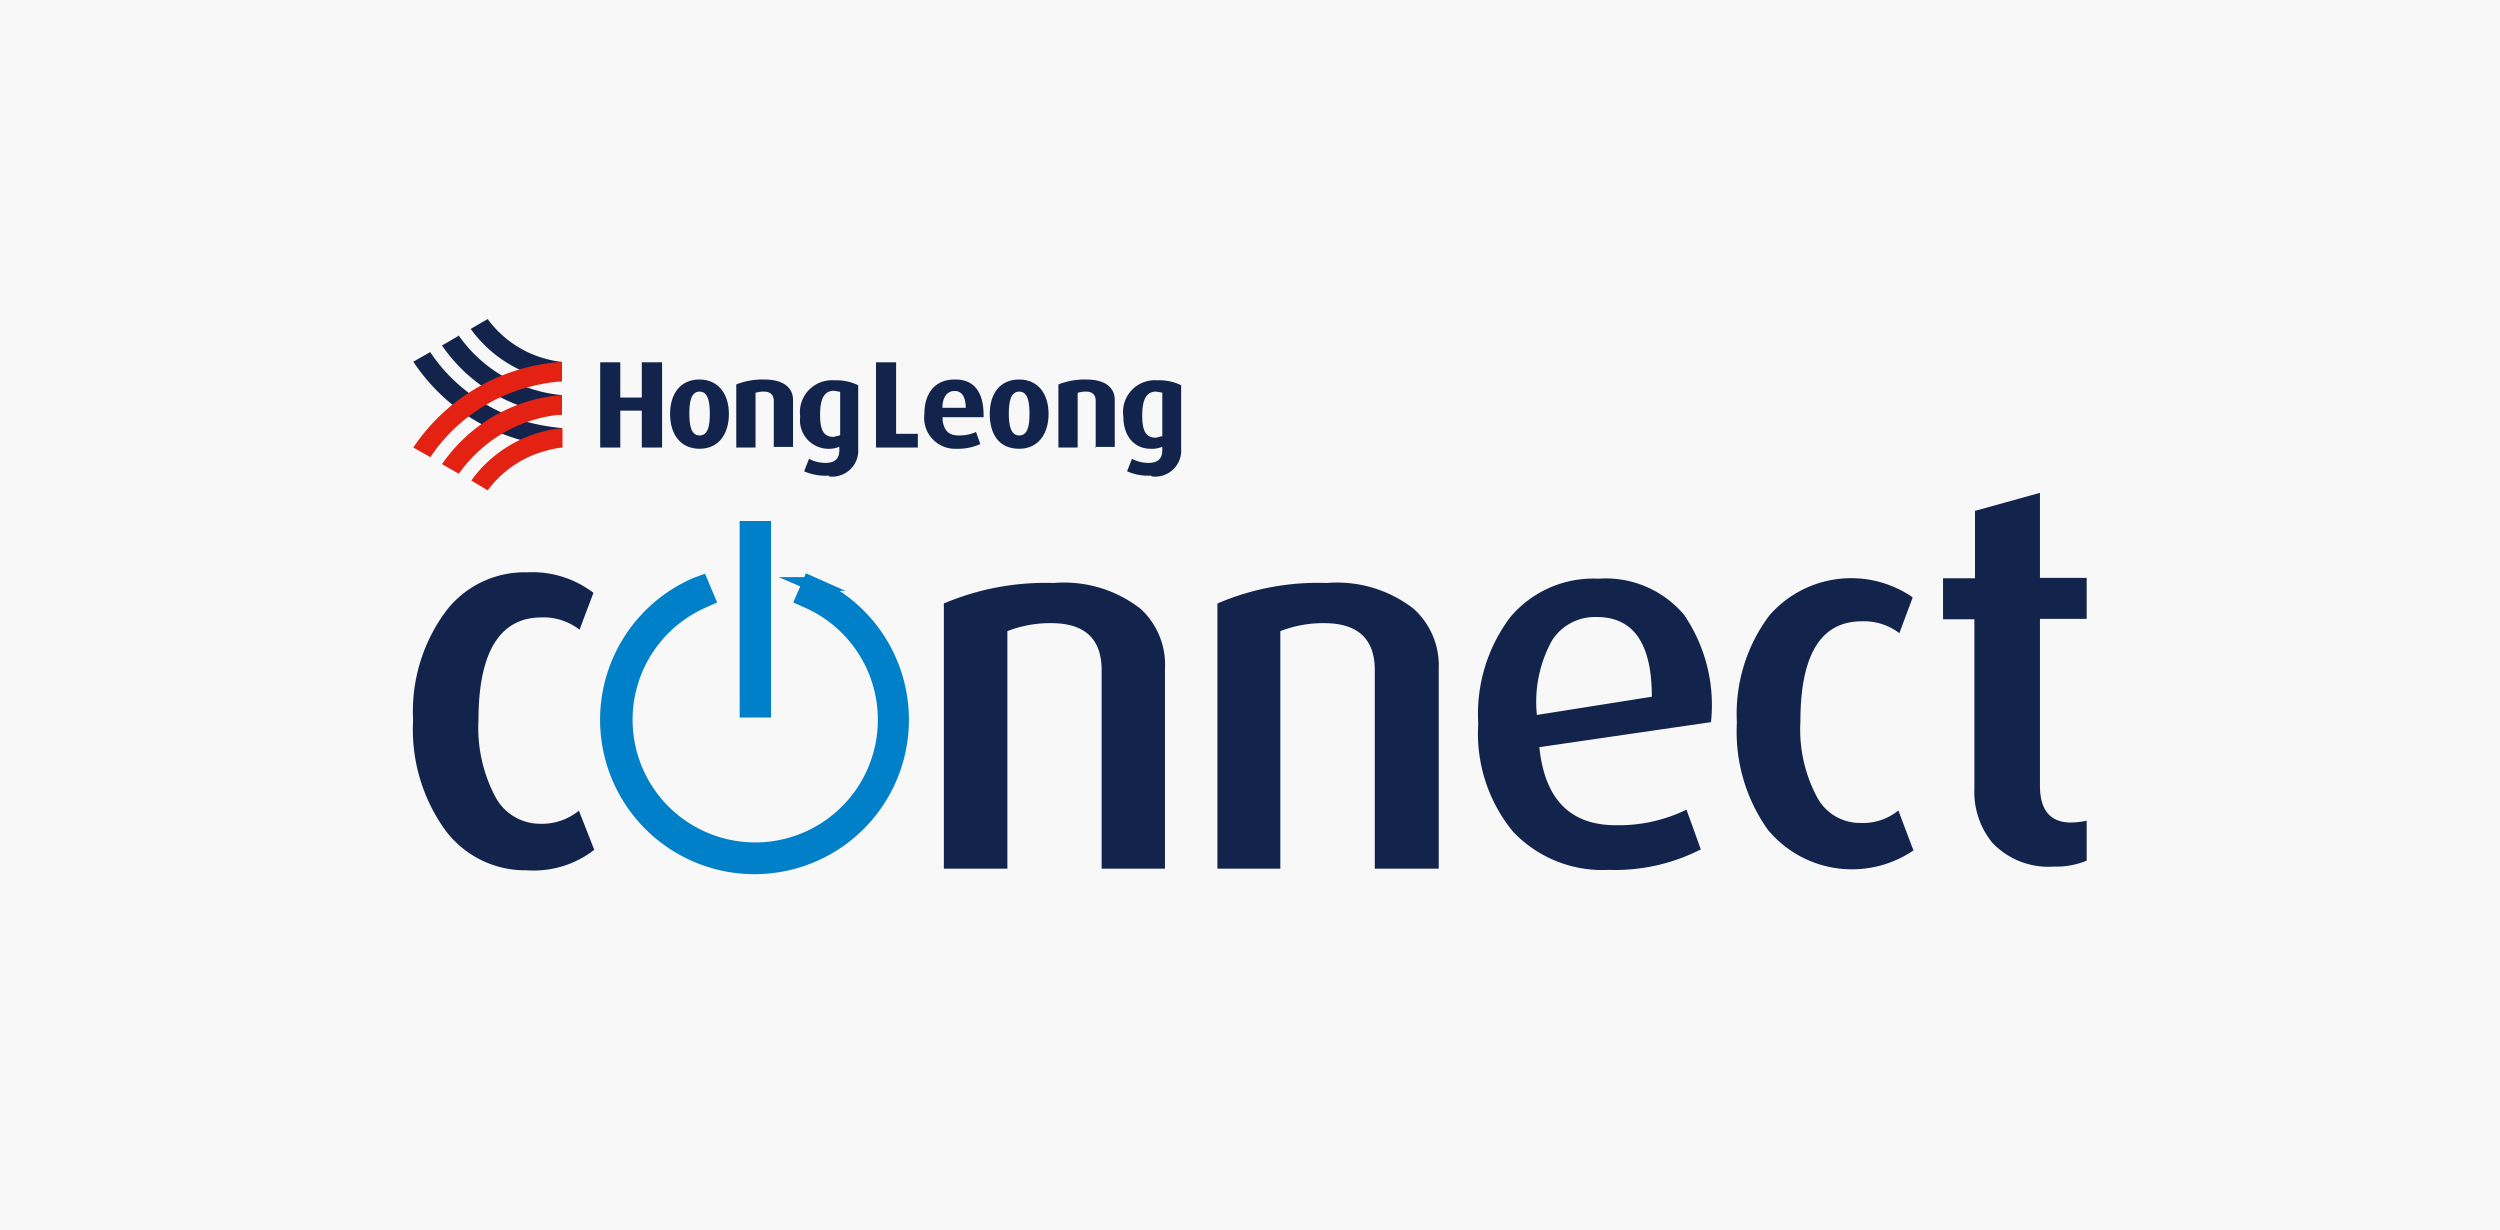<svg id="Layer_1" data-name="Layer 1" xmlns="http://www.w3.org/2000/svg" viewBox="0 0 122 60"><defs><style>.cls-1{fill:#e6e6e6;opacity:0.3;isolation:isolate;}.cls-2{fill:#0080c8;}.cls-3{fill:none;stroke:#0080c8;stroke-miterlimit:10;stroke-width:0.67px;}.cls-4{fill:#12244b;}.cls-5{fill:#e32213;}</style></defs><rect id="Rectangle_67" data-name="Rectangle 67" class="cls-1" width="122" height="60"/><rect class="cls-2" x="36.43" y="25.76" width="0.86" height="8.92"/><rect class="cls-3" x="36.43" y="25.76" width="0.86" height="8.92"/><path class="cls-2" d="M39.68,28.5l-.18-.08-.35.81.18.08a6.32,6.32,0,1,1-4.95,0l.18-.08-.34-.81L34,28.5a7.2,7.2,0,1,0,5.64,0"/><path class="cls-3" d="M39.68,28.5l-.18-.08-.35.81.18.08a6.32,6.32,0,1,1-4.95,0l.18-.08-.34-.81L34,28.5a7.2,7.2,0,1,0,5.64,0Z"/><path class="cls-4" d="M29,41.47a4.82,4.82,0,0,1-3.3,1,4.85,4.85,0,0,1-4-2,8.39,8.39,0,0,1-1.54-5.33,8.2,8.2,0,0,1,1.62-5.34,4.83,4.83,0,0,1,3.94-1.87,4.91,4.91,0,0,1,3.24,1l-.68,1.8a2.85,2.85,0,0,0-1.86-.6c-2,0-3.07,1.66-3.07,5a7.2,7.2,0,0,0,.8,3.71,2.47,2.47,0,0,0,2.21,1.36,2.84,2.84,0,0,0,1.89-.64L29,41.47"/><path class="cls-4" d="M56.85,42.39H53.76V32.7c0-1.52-.82-2.29-2.46-2.29a5.7,5.7,0,0,0-2.14.39V42.39h-3.1V29.45a12.7,12.7,0,0,1,5.36-1,6.07,6.07,0,0,1,4.24,1.26,3.69,3.69,0,0,1,1.19,2.92v9.75"/><path class="cls-4" d="M70.19,42.39h-3.1V32.7c0-1.52-.83-2.29-2.47-2.29a5.74,5.74,0,0,0-2.14.39V42.39H59.41V29.45a12.43,12.43,0,0,1,5.33-1A6.09,6.09,0,0,1,69,29.72a3.73,3.73,0,0,1,1.21,2.92v9.75"/><path class="cls-4" d="M83.5,35.24l-8.38,1.22q.39,3.81,3.73,3.81a7.5,7.5,0,0,0,3.45-.76L83,41.45a9.22,9.22,0,0,1-4.51,1,6,6,0,0,1-4.65-1.86,7.53,7.53,0,0,1-1.7-5.28,7.83,7.83,0,0,1,1.56-5.19A5.29,5.29,0,0,1,78,28.24,5,5,0,0,1,82.18,30a7.81,7.81,0,0,1,1.32,5.21M80.61,34c0-2.6-.9-3.89-2.69-3.89a2.49,2.49,0,0,0-2.18,1.14A6.21,6.21,0,0,0,75,34.89Z"/><path class="cls-4" d="M93.39,41.49a5.33,5.33,0,0,1-7.12-1,8.24,8.24,0,0,1-1.51-5.23,8,8,0,0,1,1.58-5.22,5.29,5.29,0,0,1,7-.89l-.65,1.75a2.84,2.84,0,0,0-1.83-.58c-2,0-3,1.62-3,4.89a7,7,0,0,0,.78,3.63,2.37,2.37,0,0,0,2.16,1.32,2.71,2.71,0,0,0,1.84-.61l.72,1.91"/><path class="cls-4" d="M101.83,42a3.9,3.9,0,0,1-1.61.29,3.77,3.77,0,0,1-3-1.17,3.92,3.92,0,0,1-.87-2.62V30.22H94.82v-2h1.56V24.93l3.17-.88V28.2h2.28v2H99.55v8.15c0,1.19.51,1.79,1.52,1.79a4,4,0,0,0,.76-.09v2"/><polyline class="cls-4" points="31.32 21.84 31.32 20.04 30.27 20.04 30.27 21.84 29.29 21.84 29.29 17.68 30.27 17.68 30.27 19.4 31.32 19.4 31.32 17.68 32.31 17.68 32.31 21.84 31.32 21.84"/><path class="cls-4" d="M34.14,21.9c-.94,0-1.44-.72-1.44-1.7s.5-1.68,1.43-1.68,1.44.71,1.44,1.68-.49,1.7-1.43,1.7m0-2.79c-.42,0-.5.5-.5,1.08s.09,1.06.5,1.06.5-.47.5-1.06S34.55,19.11,34.14,19.11Z"/><path class="cls-4" d="M37.76,21.84V19.56c0-.23-.11-.45-.49-.45a1.3,1.3,0,0,0-.4.06v2.67h-.94V18.76a3.49,3.49,0,0,1,1.36-.24c1,0,1.41.44,1.41,1v2.29h-.94"/><path class="cls-4" d="M40.45,23.21A2.6,2.6,0,0,1,39.24,23l.24-.61a1.72,1.72,0,0,0,.8.2c.5,0,.68-.24.68-.62v-.17a1.26,1.26,0,0,1-.57.1,1.39,1.39,0,0,1-1.34-1.57,1.56,1.56,0,0,1,1.67-1.77,2.42,2.42,0,0,1,1.16.24v3.1a1.27,1.27,0,0,1-1.43,1.35M41,19.12l-.3-.05c-.48,0-.68.39-.68,1.17s.19,1.08.66,1.08l.32-.08Z"/><polyline class="cls-4" points="42.75 21.84 42.75 17.68 43.73 17.68 43.73 21.17 44.79 21.17 44.79 21.84 42.75 21.84"/><path class="cls-4" d="M49.74,21.9c-1,0-1.44-.72-1.44-1.7s.49-1.68,1.43-1.68,1.44.71,1.44,1.68-.5,1.7-1.43,1.7m0-2.79c-.42,0-.51.5-.51,1.08s.1,1.06.51,1.06.5-.47.5-1.06S50.15,19.11,49.74,19.11Z"/><path class="cls-4" d="M53.47,21.84V19.56c0-.23-.1-.45-.48-.45a1.3,1.3,0,0,0-.4.06v2.67h-.94V18.76A3.51,3.51,0,0,1,53,18.52c1,0,1.4.44,1.4,1v2.29h-1"/><path class="cls-4" d="M56.17,23.21A2.57,2.57,0,0,1,55,23l.24-.61a1.75,1.75,0,0,0,.8.2c.5,0,.68-.24.68-.62v-.17a1.26,1.26,0,0,1-.57.1c-.78,0-1.33-.6-1.33-1.57a1.55,1.55,0,0,1,1.66-1.77,2.39,2.39,0,0,1,1.16.24v3.1a1.27,1.27,0,0,1-1.43,1.35m.51-4.09-.3-.05c-.48,0-.68.39-.68,1.17s.2,1.08.67,1.08l.31-.08Z"/><path class="cls-4" d="M46.58,18.52c-.94,0-1.47.66-1.47,1.68a1.51,1.51,0,0,0,1.57,1.7,2.64,2.64,0,0,0,1.16-.23l-.21-.59a1.93,1.93,0,0,1-.84.17c-.48,0-.7-.21-.79-.71l0-.18h2v-.1c0-1.09-.44-1.74-1.37-1.74m-.64,1.38c0-.54.25-.82.59-.82s.54.25.55.82Z"/><path class="cls-4" d="M27.42,17.66a4.52,4.52,0,0,1-.75-.14,5.16,5.16,0,0,1-2.87-1.95l-.83.48a6.24,6.24,0,0,0,3.45,2.38,5.51,5.51,0,0,0,1,.18v-.95"/><path class="cls-4" d="M27.42,20.23v-.95a6.52,6.52,0,0,1-1.17-.21,6.89,6.89,0,0,1-3.86-2.69l-.82.48A7.84,7.84,0,0,0,26,20a8.6,8.6,0,0,0,1.42.24"/><path class="cls-4" d="M21,17.19a8.06,8.06,0,0,0,1.9,2,8.51,8.51,0,0,0,2.93,1.43,10.56,10.56,0,0,0,1.59.27v.94a8.76,8.76,0,0,1-1.83-.31,9.28,9.28,0,0,1-5.42-3.87l.83-.47"/><path class="cls-5" d="M21,22.31a8.36,8.36,0,0,1,4.83-3.43,8.52,8.52,0,0,1,1.59-.27v-.95a9.46,9.46,0,0,0-7.25,4.18l.83.47"/><path class="cls-5" d="M27.42,19.28v.95a6.5,6.5,0,0,0-1.17.2,6.89,6.89,0,0,0-3.86,2.69l-.82-.47A7.84,7.84,0,0,1,26,19.52a7.66,7.66,0,0,1,1.42-.24"/><path class="cls-5" d="M27.42,21.84a4.53,4.53,0,0,0-.75.15,5.19,5.19,0,0,0-2.87,1.94L23,23.45a6.07,6.07,0,0,1,1.3-1.33,6.24,6.24,0,0,1,2.15-1.05,4.75,4.75,0,0,1,1-.17v.94"/></svg>